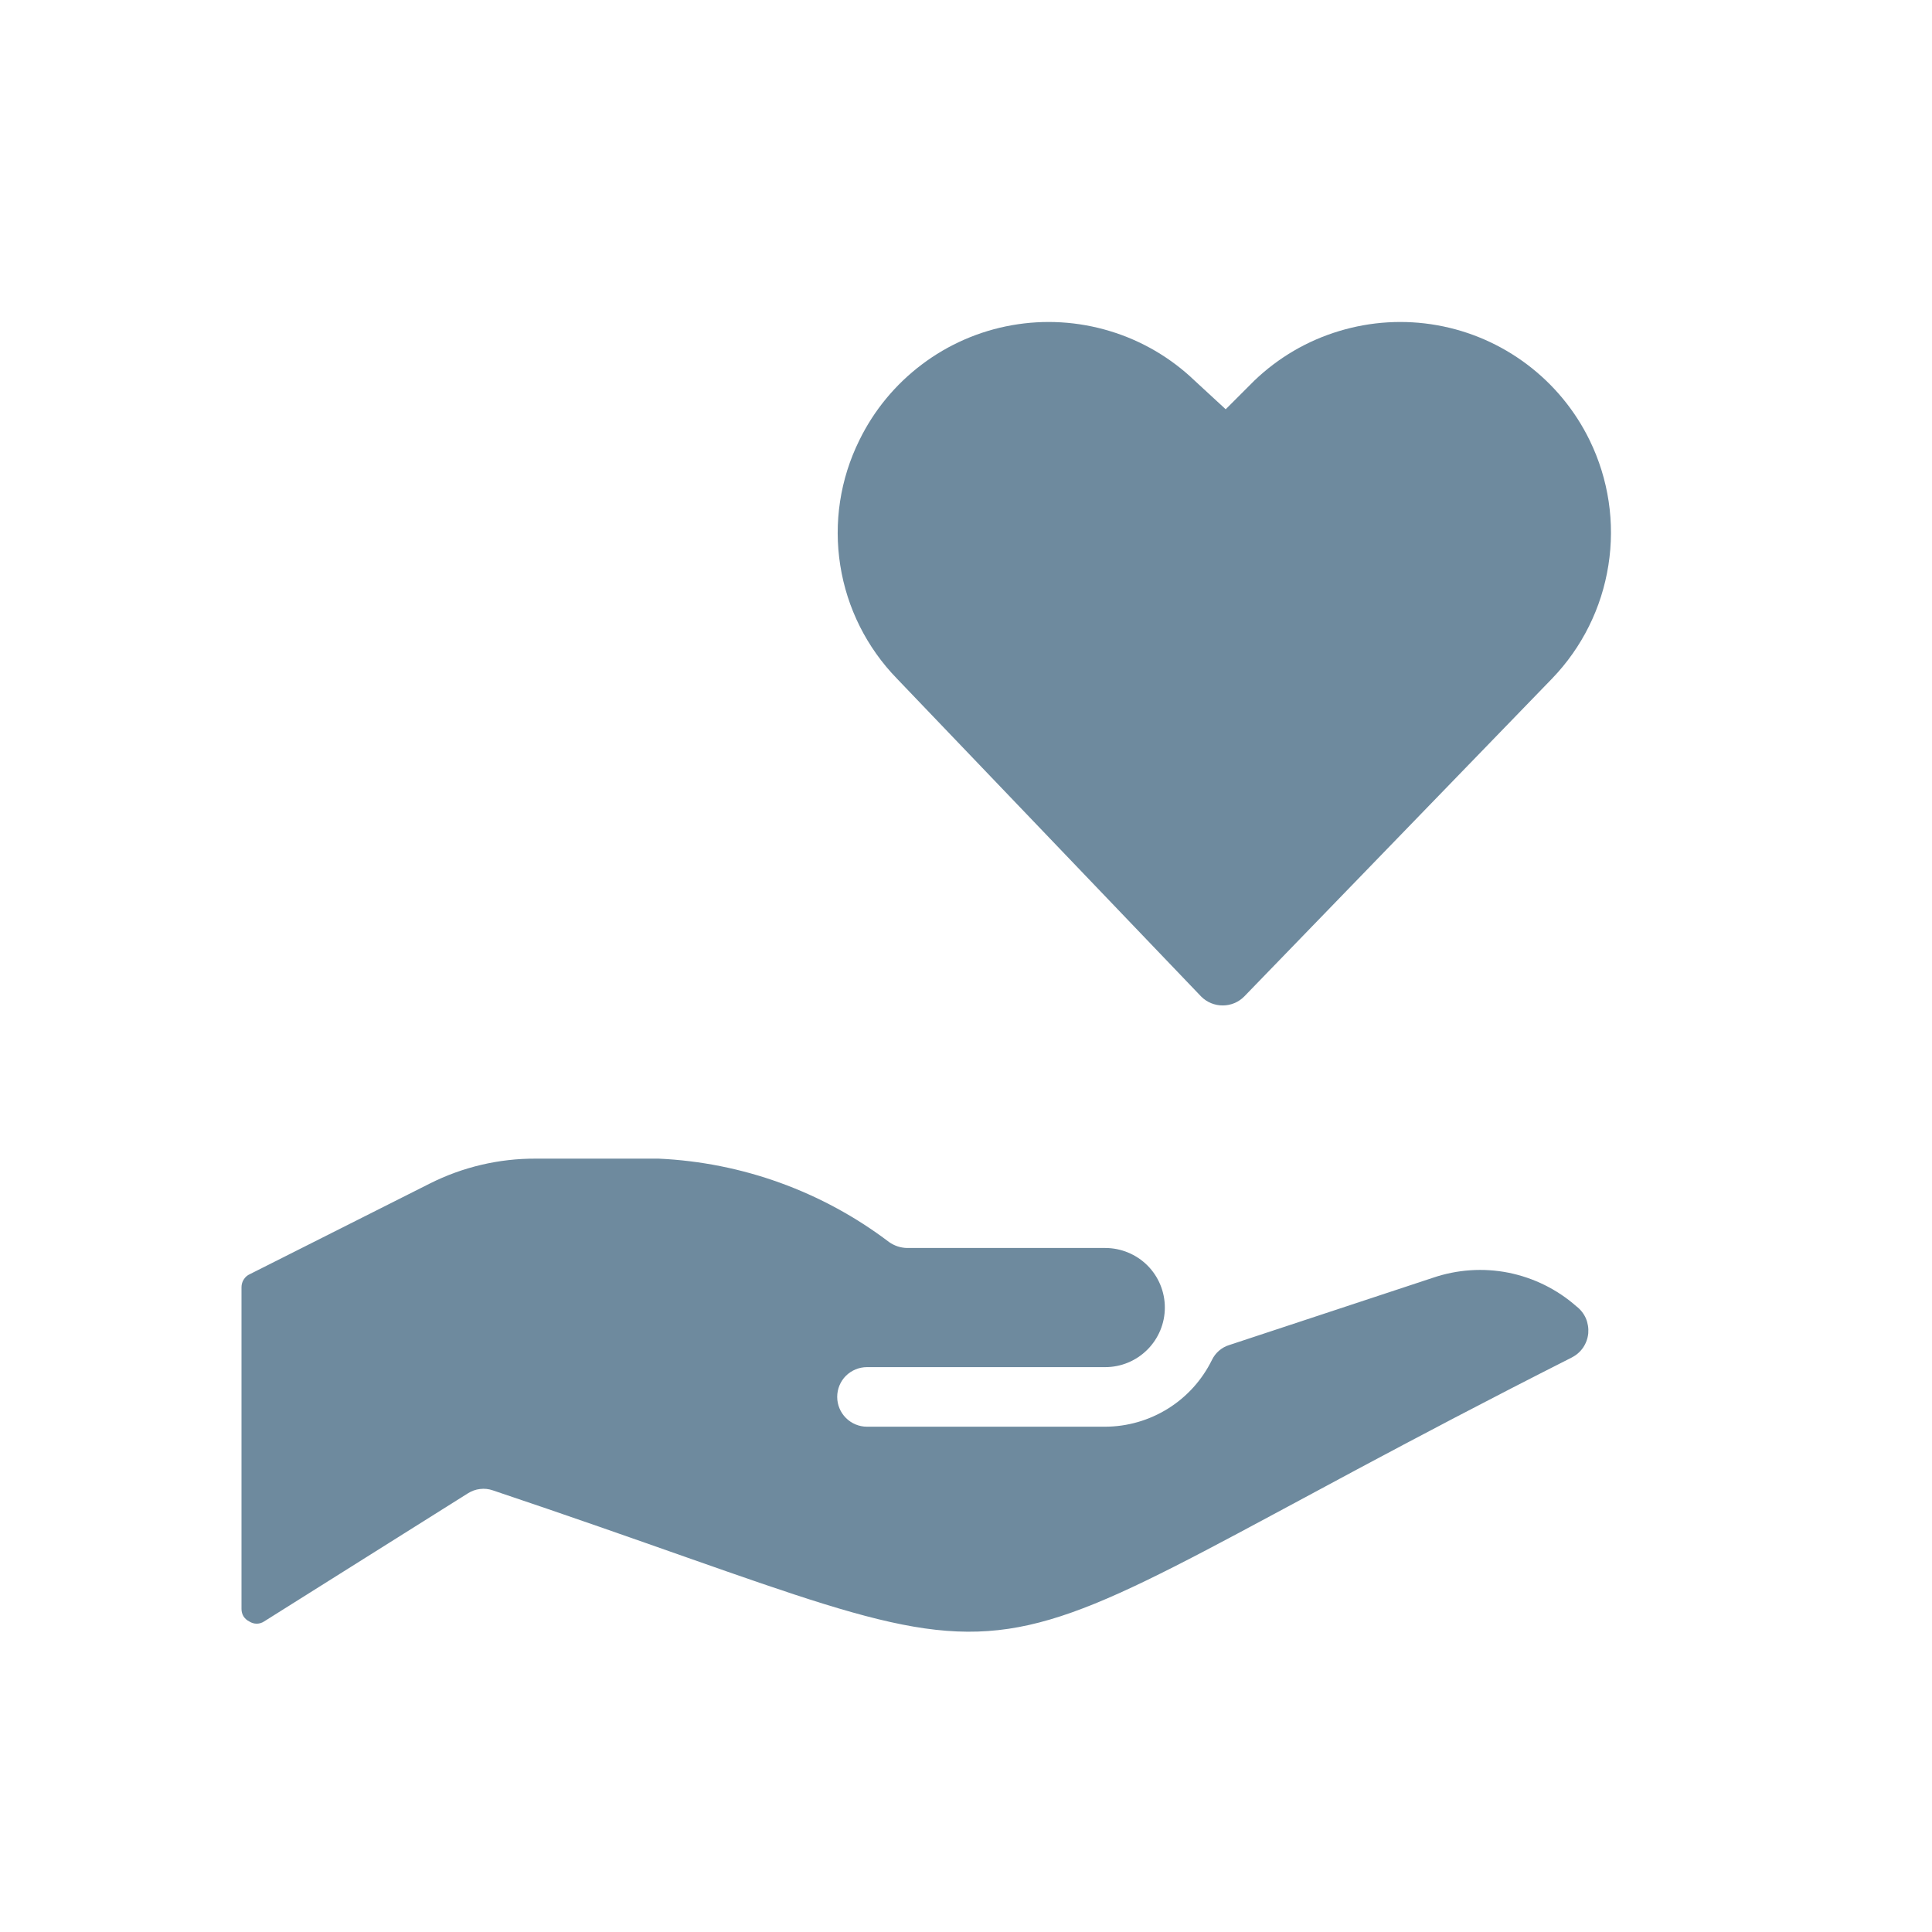 <svg xmlns="http://www.w3.org/2000/svg" width="24" height="24" viewBox="0 0 24 24" fill="none"><path d="M19.747 5.469C19.566 5.098 19.3 4.776 18.971 4.528C18.641 4.279 18.258 4.112 17.852 4.04C17.446 3.968 17.029 3.993 16.634 4.113C16.239 4.232 15.879 4.443 15.581 4.729L15.226 5.084L14.841 4.729C14.543 4.443 14.182 4.232 13.788 4.113C13.393 3.993 12.976 3.968 12.57 4.04C12.164 4.112 11.78 4.279 11.451 4.528C11.122 4.776 10.856 5.098 10.675 5.469C10.437 5.95 10.354 6.493 10.438 7.023C10.521 7.553 10.767 8.044 11.141 8.429L14.922 12.38C14.993 12.451 15.089 12.49 15.189 12.49C15.289 12.49 15.384 12.451 15.455 12.38L19.281 8.429C19.653 8.043 19.897 7.552 19.98 7.022C20.064 6.493 19.982 5.95 19.747 5.469Z" fill="#6E8A9E"></path><path d="M6.656 14.393C6.198 14.391 5.747 14.497 5.338 14.703L3.104 15.828C3.072 15.842 3.046 15.865 3.028 15.894C3.009 15.923 3 15.957 3 15.991V19.987C3 20.019 3.008 20.051 3.025 20.079C3.043 20.106 3.067 20.128 3.096 20.142C3.124 20.16 3.156 20.17 3.189 20.17C3.222 20.17 3.254 20.16 3.281 20.142L5.812 18.551C5.858 18.522 5.909 18.503 5.963 18.497C6.017 18.49 6.072 18.496 6.123 18.514C13.715 21.06 11.14 21.104 19.524 16.864C19.581 16.835 19.63 16.793 19.666 16.74C19.702 16.687 19.724 16.626 19.73 16.562C19.735 16.499 19.725 16.435 19.7 16.376C19.674 16.318 19.634 16.267 19.583 16.228C19.344 16.017 19.052 15.873 18.739 15.81C18.426 15.748 18.102 15.77 17.8 15.873L15.269 16.709C15.223 16.723 15.18 16.747 15.143 16.779C15.106 16.811 15.076 16.85 15.055 16.894C14.933 17.142 14.745 17.351 14.511 17.497C14.276 17.644 14.006 17.722 13.73 17.723H10.77C10.672 17.723 10.578 17.684 10.508 17.614C10.439 17.545 10.4 17.451 10.4 17.353C10.4 17.254 10.439 17.16 10.508 17.091C10.578 17.022 10.672 16.983 10.77 16.983H13.73C13.926 16.983 14.114 16.905 14.253 16.766C14.392 16.627 14.47 16.439 14.47 16.243C14.47 16.046 14.392 15.858 14.253 15.719C14.114 15.581 13.926 15.503 13.73 15.503H11.266C11.186 15.501 11.109 15.475 11.044 15.429C10.216 14.801 9.218 14.44 8.18 14.393H6.656Z" fill="#6E8A9E"></path></svg>